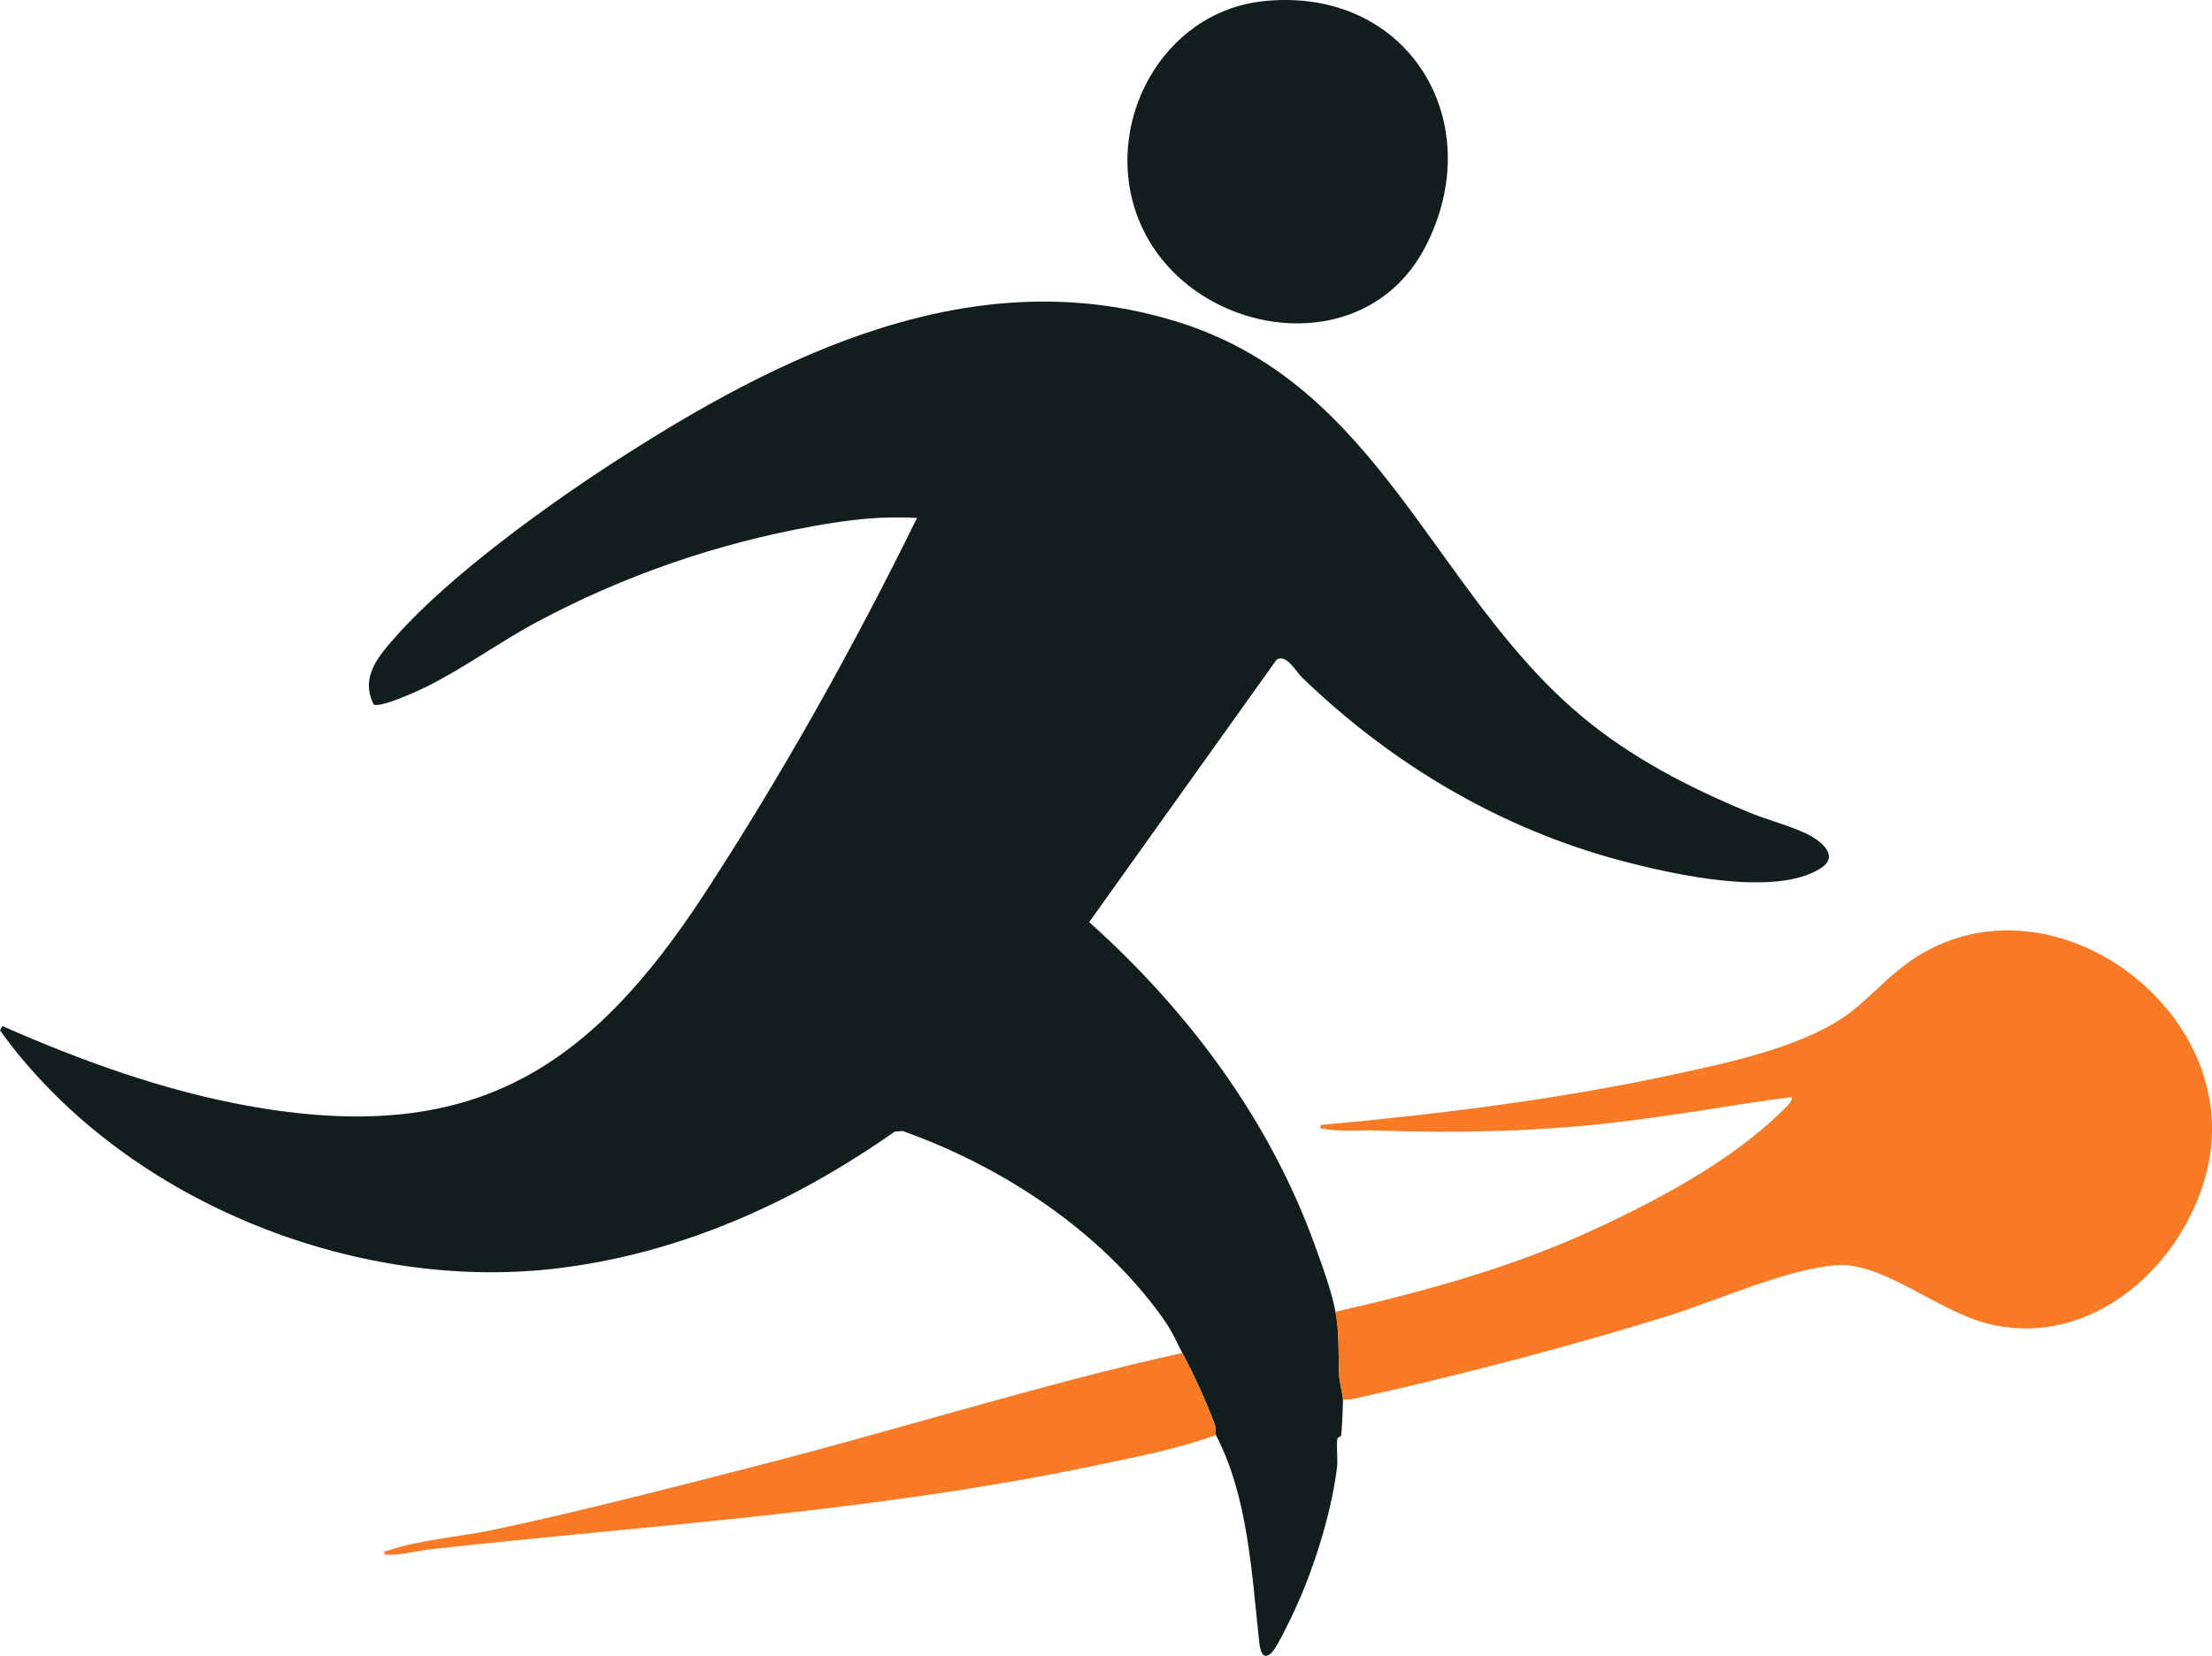 <?xml version="1.0" encoding="UTF-8"?>
<svg id="Layer_2" data-name="Layer 2" xmlns="http://www.w3.org/2000/svg" viewBox="0 0 1183.98 886.49">
  <defs>
    <style>
      .cls-1 {
        fill: #f97a25;
      }

      .cls-2 {
        fill: #121d1d;
      }
    </style>
  </defs>
  <g id="Layer_1-2" data-name="Layer 1">
    <g>
      <path class="cls-2" d="M632.83,724.29c-3.48-6.6-5.47-11.67-10.19-18.31-33.14-46.71-85.99-81.5-139.57-100.49l-4.19.34c-54.16,38.09-115.25,65.57-181.69,73.33-109.54,12.79-232.7-37.77-297.19-127.53l1.31-2.32c41.61,18.41,86.35,34.58,131.31,42.69,118.82,21.43,181.94-17.71,244.62-113.79,41.77-64.03,79.91-132.3,113.58-200.91-19.04-1.17-36.58.96-55.18,4.31-52.06,9.37-101.99,26.59-148.49,51.51-19.93,10.68-39.27,24.87-59.28,34.72-4.37,2.15-24.45,11.39-27.88,9.28-7.41-14.97,2.9-26.25,12.32-36.84,28.42-31.95,78.82-68.51,114.99-92.01,90.2-58.58,194.65-110.48,304.52-75.47,106.72,34.01,135.3,143.59,213.99,210.01,26.73,22.56,57.85,38.6,90.03,51.97,9.86,4.1,21.16,6.9,30.66,11.34,6.89,3.22,18.86,11.65,8.24,18.59-24.26,15.85-79.27,3.35-106.13-3.7-65.12-17.09-123.56-51.82-171.68-98.32-3.39-3.28-8.48-12.98-13.67-9.47l-100.26,140.43c53.26,47.81,96.7,105.97,121.1,173.87,3.89,10.81,8.61,23.55,10.73,34.77s1.48,23.25,1.98,34.47c.16,3.49,1.97,9.33,2.02,12.53.04,2.47-.61,17.56-1.02,19.31-.19.81-1.83.29-2.06,2.13-.57,4.53.56,9.85-.21,15.77-3.13,24.26-12.49,53.98-22.85,76.15-2.05,4.39-9.09,19.15-11.82,21.9-5.24,5.3-6.43-1.45-6.91-5.89-4.03-37.05-6.04-77.62-23.13-110.37-.25-.48.02-3.95-.68-5.81-5.08-13.46-10.64-25.51-17.32-38.19Z"/>
      <path class="cls-1" d="M718.83,749.29c-.05-3.2-1.87-9.05-2.02-12.53-.5-11.21.15-23.2-1.98-34.47,46.78-10.75,92.64-23.14,136.36-43.14,34.59-15.82,74.27-36.79,101.66-63.34,1.3-1.26,7.67-6.76,5.98-8.51-32.47,4.36-64.93,10.36-97.5,13.99-41.36,4.61-82.47,5.39-123.95,3.96-9.72-.33-19.41.79-29.02-.99-1.63-.3-1.73.68-1.52-1.96,63.61-5.83,127.77-13.77,190.2-27.32,29.57-6.42,70.45-15.01,94.28-33.72,10.88-8.54,19.53-18.69,31.21-26.79,73.6-51.04,178.81,25.92,159.03,111.03-12.17,52.37-63.38,97.99-119.13,82.71-25.93-7.1-54.99-32.4-79.07-30.9-25.86,1.62-64.97,19.21-90.75,27.24-53.51,16.67-112.88,32.07-167.73,44.28-2.02.45-3.97.65-6.03.46Z"/>
      <path class="cls-2" d="M676.63.58c77.29-7.87,121.2,65.1,86.03,132.03-33.66,64.04-128.59,47.07-153.3-15.34-19.84-50.13,12.09-111.07,67.28-116.69Z"/>
      <path class="cls-1" d="M650.83,768.29c-19.91,7.21-41.06,11.33-61.79,15.71-119.36,25.23-237.1,32.14-357.69,45.31-8.46.92-16.91,3.54-25.51,2.98-.48-2.78.58-1.68,2.19-2.25,15.69-5.54,38.98-7.43,56.01-11.03,45.52-9.62,94.43-22.34,140.8-34.2,76.21-19.49,151.24-43.44,227.99-60.51,6.68,12.67,12.24,24.72,17.32,38.19.7,1.86.43,5.34.68,5.81Z"/>
    </g>
  </g>
</svg>
